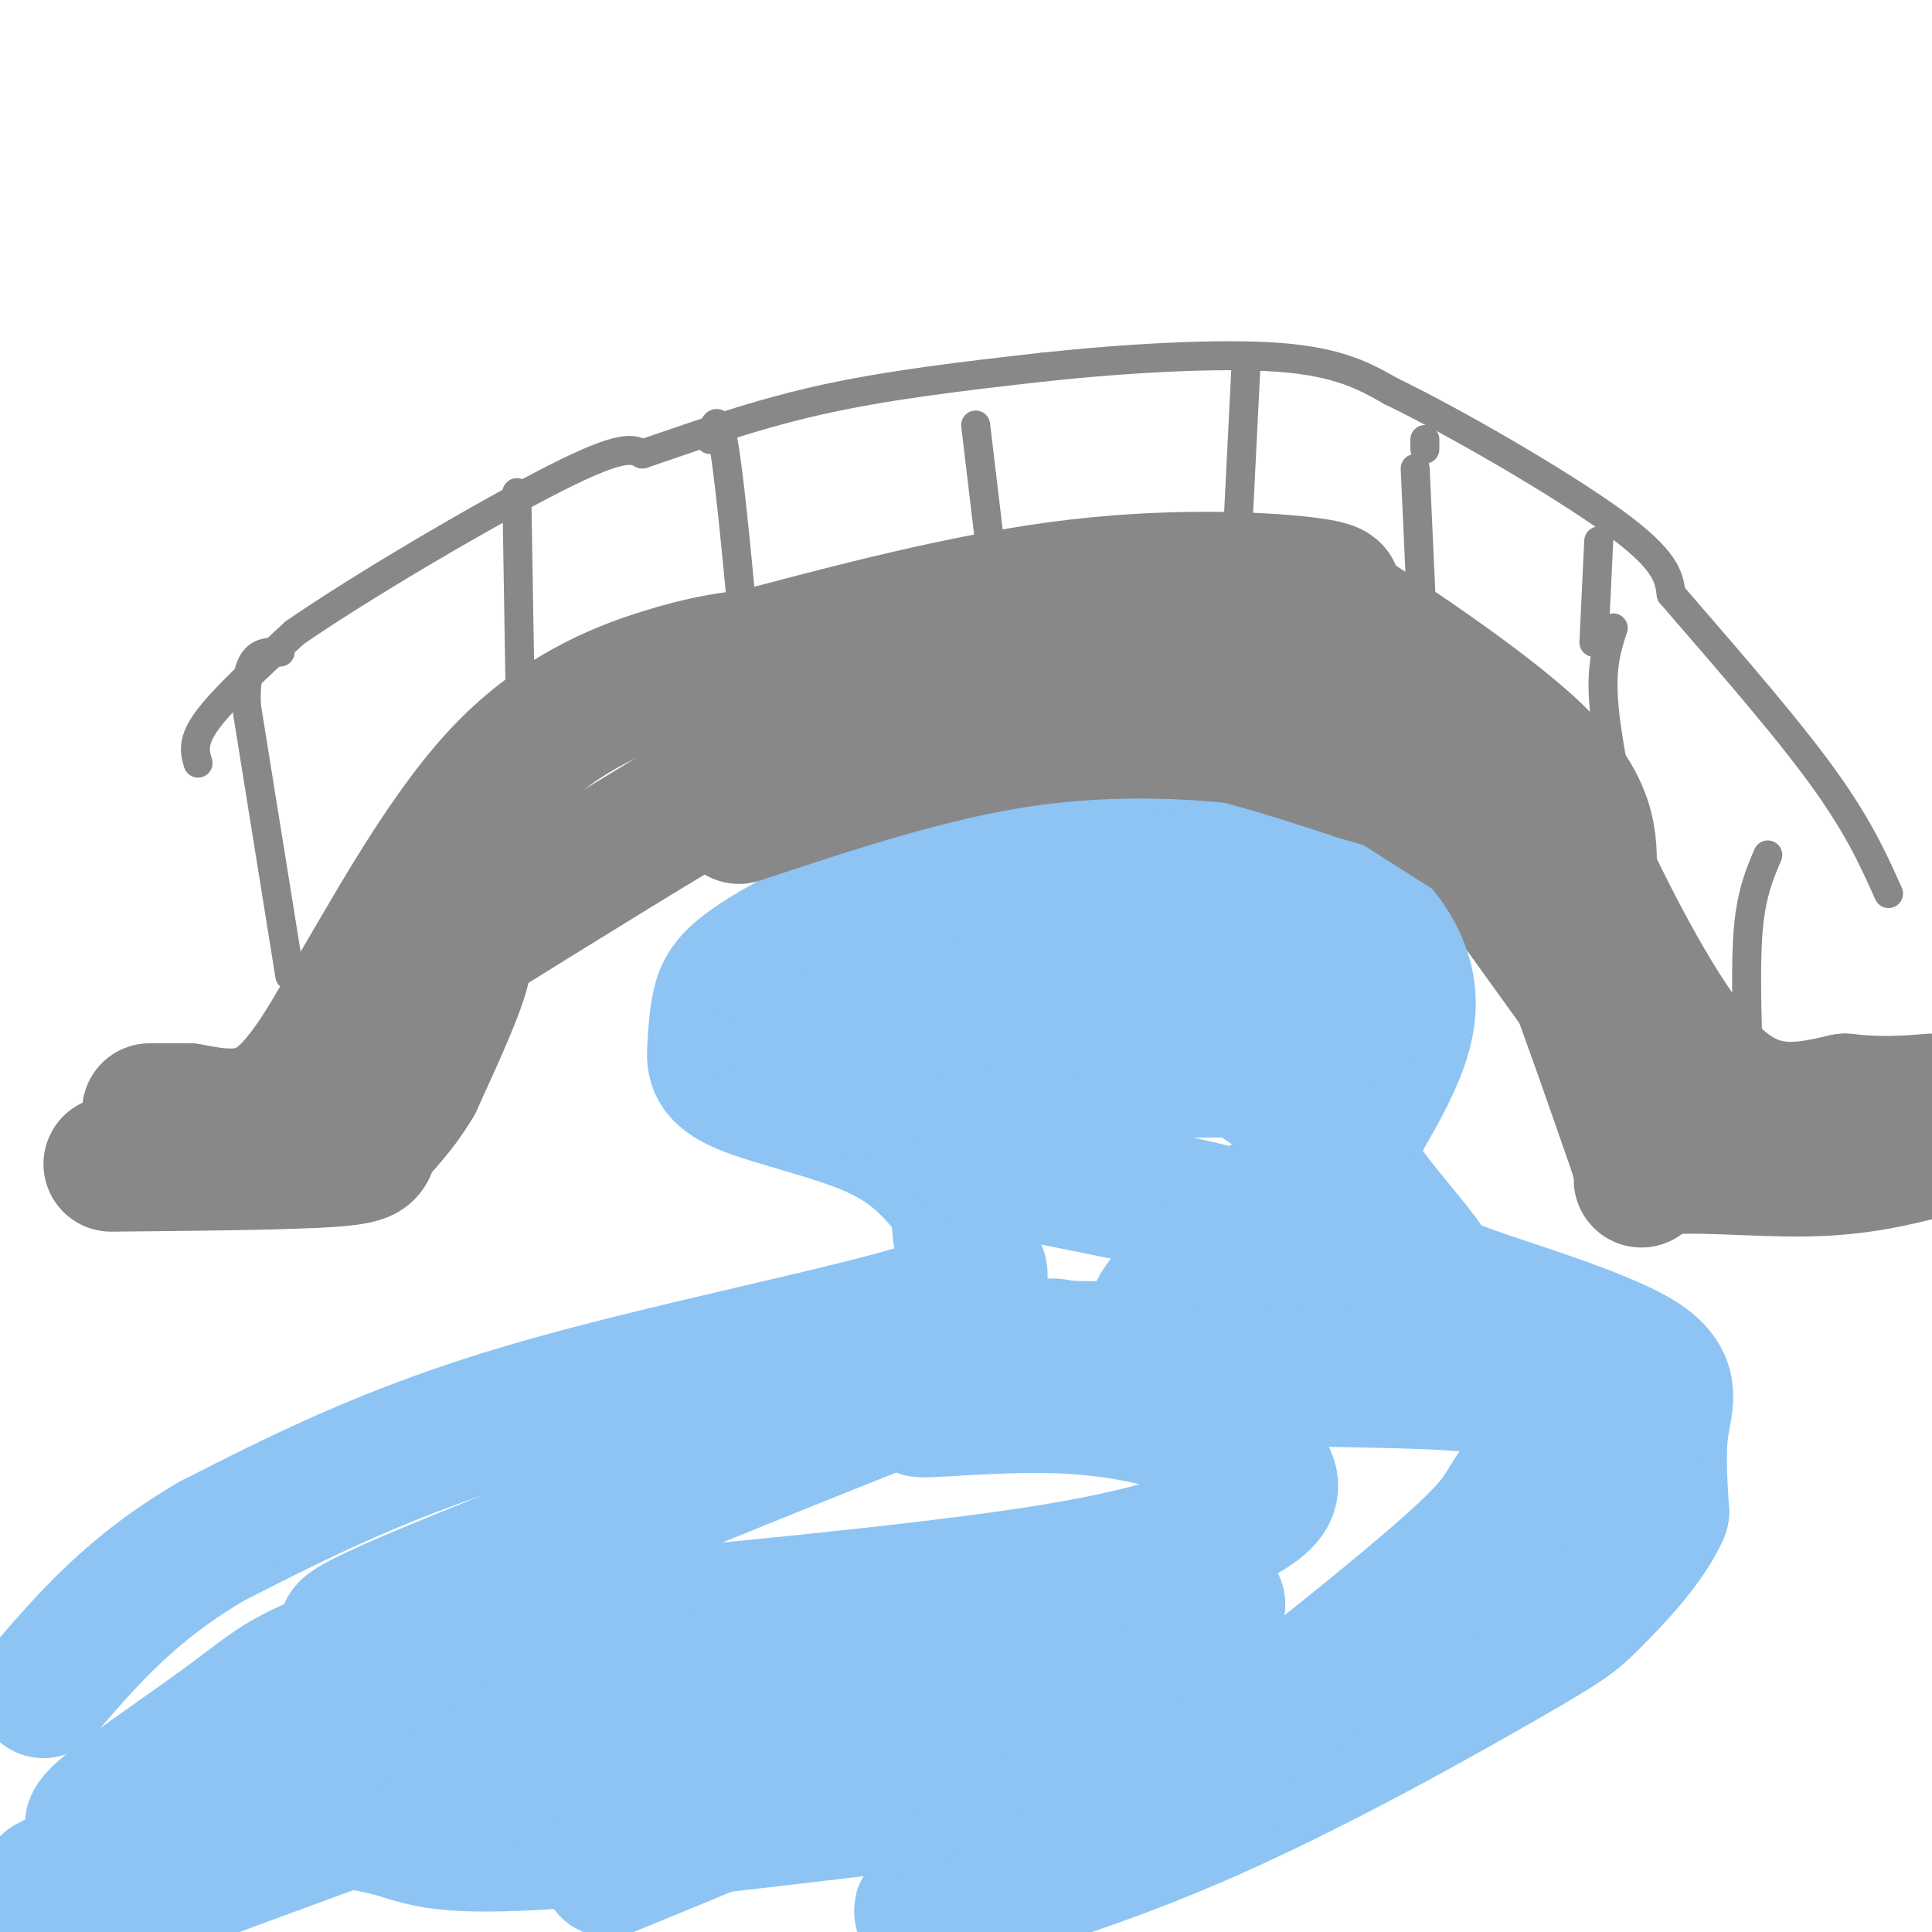 <svg viewBox='0 0 400 400' version='1.1' xmlns='http://www.w3.org/2000/svg' xmlns:xlink='http://www.w3.org/1999/xlink'><g fill='none' stroke='rgb(136,136,136)' stroke-width='28' stroke-linecap='round' stroke-linejoin='round'><path d='M31,230c0.000,0.000 8.000,0.000 8,0'/><path d='M39,230c4.311,0.711 11.089,2.489 17,-1c5.911,-3.489 10.956,-12.244 16,-21'/><path d='M72,208c7.690,-12.679 18.917,-33.875 31,-47c12.083,-13.125 25.024,-18.179 34,-21c8.976,-2.821 13.988,-3.411 19,-4'/><path d='M156,136c14.202,-3.690 40.208,-10.917 63,-14c22.792,-3.083 42.369,-2.024 51,-1c8.631,1.024 6.315,2.012 4,3'/><path d='M274,124c9.911,6.467 32.689,21.133 44,32c11.311,10.867 11.156,17.933 11,25'/><path d='M329,181c6.289,13.000 16.511,33.000 26,42c9.489,9.000 18.244,7.000 27,5'/><path d='M382,228c7.500,0.833 12.750,0.417 18,0'/><path d='M337,219c-15.622,-21.644 -31.244,-43.289 -38,-53c-6.756,-9.711 -4.644,-7.489 -8,-8c-3.356,-0.511 -12.178,-3.756 -21,-7'/><path d='M270,151c-6.247,-2.260 -11.365,-4.410 -26,-5c-14.635,-0.590 -38.786,0.380 -51,1c-12.214,0.620 -12.490,0.892 -17,3c-4.510,2.108 -13.255,6.054 -22,10'/><path d='M154,160c-14.643,8.381 -40.250,24.333 -51,31c-10.750,6.667 -6.643,4.048 -7,8c-0.357,3.952 -5.179,14.476 -10,25'/><path d='M86,224c-3.655,6.357 -7.792,9.750 -9,12c-1.208,2.250 0.512,3.357 -8,4c-8.512,0.643 -27.256,0.821 -46,1'/><path d='M145,163c5.982,-2.994 11.964,-5.988 26,-9c14.036,-3.012 36.125,-6.042 54,-7c17.875,-0.958 31.536,0.155 43,3c11.464,2.845 20.732,7.423 30,12'/><path d='M298,162c6.702,2.702 8.458,3.458 11,6c2.542,2.542 5.869,6.869 11,19c5.131,12.131 12.065,32.065 19,52'/><path d='M339,239c2.310,8.679 -1.417,4.375 4,3c5.417,-1.375 19.976,0.179 31,0c11.024,-0.179 18.512,-2.089 26,-4'/></g>
<g fill='none' stroke='rgb(136,136,136)' stroke-width='6' stroke-linecap='round' stroke-linejoin='round'><path d='M60,202c0.000,0.000 -9.000,-56.000 -9,-56'/><path d='M51,146c-0.333,-11.167 3.333,-11.083 7,-11'/><path d='M107,102c0.000,0.000 1.000,61.000 1,61'/><path d='M147,91c0.833,-3.167 1.667,-6.333 3,2c1.333,8.333 3.167,28.167 5,48'/><path d='M202,88c0.000,0.000 5.000,42.000 5,42'/><path d='M258,75c0.000,0.000 -2.000,40.000 -2,40'/><path d='M293,97c0.000,0.000 2.000,44.000 2,44'/><path d='M334,130c-1.250,3.833 -2.500,7.667 -2,15c0.500,7.333 2.750,18.167 5,29'/><path d='M366,177c-1.667,3.917 -3.333,7.833 -4,15c-0.667,7.167 -0.333,17.583 0,28'/><path d='M41,158c-0.667,-2.250 -1.333,-4.500 2,-9c3.333,-4.500 10.667,-11.250 18,-18'/><path d='M61,131c14.000,-9.689 40.000,-24.911 54,-32c14.000,-7.089 16.000,-6.044 18,-5'/><path d='M133,94c8.711,-2.911 21.489,-7.689 36,-11c14.511,-3.311 30.756,-5.156 47,-7'/><path d='M216,76c17.178,-1.844 36.622,-2.956 49,-2c12.378,0.956 17.689,3.978 23,7'/><path d='M288,81c13.267,6.422 34.933,18.978 46,27c11.067,8.022 11.533,11.511 12,15'/><path d='M346,123c7.867,9.178 21.533,24.622 30,36c8.467,11.378 11.733,18.689 15,26'/><path d='M330,133c0.000,0.000 1.000,-21.000 1,-21'/><path d='M295,93c0.000,0.000 0.000,-2.000 0,-2'/></g>
<g fill='none' stroke='rgb(141,196,244)' stroke-width='28' stroke-linecap='round' stroke-linejoin='round'><path d='M182,191c-2.476,-0.836 -4.952,-1.672 -10,0c-5.048,1.672 -12.670,5.851 -17,9c-4.330,3.149 -5.370,5.266 -6,8c-0.630,2.734 -0.849,6.083 -1,9c-0.151,2.917 -0.233,5.401 6,8c6.233,2.599 18.781,5.314 27,9c8.219,3.686 12.110,8.343 16,13'/><path d='M197,247c2.523,4.250 0.831,8.376 3,12c2.169,3.624 8.199,6.745 -8,12c-16.199,5.255 -54.628,12.644 -83,21c-28.372,8.356 -46.686,17.678 -65,27'/><path d='M44,319c-16.667,9.667 -25.833,20.333 -35,31'/><path d='M180,187c10.250,-8.583 20.500,-17.167 25,-20c4.500,-2.833 3.250,0.083 2,3'/><path d='M207,170c4.844,-0.111 15.956,-1.889 28,0c12.044,1.889 25.022,7.444 38,13'/><path d='M273,183c9.631,5.095 14.708,11.333 17,17c2.292,5.667 1.798,10.762 0,16c-1.798,5.238 -4.899,10.619 -8,16'/><path d='M282,232c-2.216,4.020 -3.757,6.071 -1,11c2.757,4.929 9.813,12.735 13,17c3.187,4.265 2.504,4.989 11,8c8.496,3.011 26.172,8.311 34,13c7.828,4.689 5.808,8.768 5,14c-0.808,5.232 -0.404,11.616 0,18'/><path d='M344,313c-2.826,6.530 -9.890,13.855 -14,18c-4.110,4.145 -5.267,5.111 -19,13c-13.733,7.889 -40.044,22.701 -64,33c-23.956,10.299 -45.559,16.085 -53,18c-7.441,1.915 -0.721,-0.043 6,-2'/><path d='M200,393c18.632,-6.415 62.214,-21.451 49,-24c-13.214,-2.549 -83.222,7.389 -120,11c-36.778,3.611 -40.325,0.895 -47,-1c-6.675,-1.895 -16.479,-2.970 -17,-4c-0.521,-1.030 8.239,-2.015 17,-3'/><path d='M82,372c25.869,-4.395 82.041,-13.884 114,-18c31.959,-4.116 39.706,-2.860 45,-3c5.294,-0.140 8.137,-1.676 10,-3c1.863,-1.324 2.748,-2.437 2,-5c-0.748,-2.563 -3.129,-6.575 -2,-9c1.129,-2.425 5.767,-3.263 -18,-1c-23.767,2.263 -75.937,7.627 -105,10c-29.063,2.373 -35.017,1.754 -42,1c-6.983,-0.754 -14.995,-1.644 -9,-3c5.995,-1.356 25.998,-3.178 46,-5'/><path d='M123,336c25.391,-2.471 65.868,-6.148 91,-10c25.132,-3.852 34.918,-7.878 41,-11c6.082,-3.122 8.458,-5.339 8,-8c-0.458,-2.661 -3.752,-5.765 -11,-9c-7.248,-3.235 -18.451,-6.602 -34,-7c-15.549,-0.398 -35.442,2.172 -24,0c11.442,-2.172 54.221,-9.086 97,-16'/><path d='M291,275c13.610,-4.164 -0.863,-6.573 -9,-10c-8.137,-3.427 -9.936,-7.870 -23,-12c-13.064,-4.130 -37.394,-7.946 -49,-11c-11.606,-3.054 -10.488,-5.344 -11,-8c-0.512,-2.656 -2.654,-5.676 0,-9c2.654,-3.324 10.103,-6.953 29,-10c18.897,-3.047 49.241,-5.513 58,-8c8.759,-2.487 -4.069,-4.996 -16,-7c-11.931,-2.004 -22.966,-3.502 -34,-5'/><path d='M236,195c-21.560,-0.881 -58.458,-0.583 -59,-4c-0.542,-3.417 35.274,-10.548 54,-10c18.726,0.548 20.363,8.774 22,17'/><path d='M253,198c4.142,4.655 3.498,7.794 8,12c4.502,4.206 14.151,9.481 1,11c-13.151,1.519 -49.102,-0.716 -66,0c-16.898,0.716 -14.742,4.385 -18,4c-3.258,-0.385 -11.931,-4.824 -15,-7c-3.069,-2.176 -0.535,-2.088 2,-2'/><path d='M165,216c10.365,-3.613 35.276,-11.647 58,-8c22.724,3.647 43.260,18.974 51,26c7.740,7.026 2.683,5.749 -6,11c-8.683,5.251 -20.992,17.029 -26,23c-5.008,5.971 -2.717,6.135 2,8c4.717,1.865 11.858,5.433 19,9'/><path d='M263,285c15.321,1.256 44.122,-0.103 54,4c9.878,4.103 0.833,13.667 -3,19c-3.833,5.333 -2.455,6.436 -17,19c-14.545,12.564 -45.013,36.590 -65,51c-19.987,14.410 -29.494,19.205 -39,24'/><path d='M126,387c34.583,-14.161 69.167,-28.321 73,-34c3.833,-5.679 -23.083,-2.875 -40,-1c-16.917,1.875 -23.833,2.821 -48,11c-24.167,8.179 -65.583,23.589 -107,39'/><path d='M10,390c32.101,-16.334 64.201,-32.668 61,-32c-3.201,0.668 -41.704,18.337 -50,20c-8.296,1.663 13.614,-12.679 25,-21c11.386,-8.321 12.248,-10.622 32,-17c19.752,-6.378 58.395,-16.832 55,-16c-3.395,0.832 -48.827,12.952 -59,14c-10.173,1.048 14.914,-8.976 40,-19'/><path d='M114,319c24.083,-10.274 64.292,-26.458 84,-34c19.708,-7.542 18.917,-6.440 22,-6c3.083,0.440 10.042,0.220 17,0'/></g>
<g fill='none' stroke='rgb(136,136,136)' stroke-width='28' stroke-linecap='round' stroke-linejoin='round'><path d='M282,153c-10.667,-3.917 -21.333,-7.833 -33,-9c-11.667,-1.167 -24.333,0.417 -37,2'/><path d='M212,146c-20.511,2.622 -53.289,8.178 -60,9c-6.711,0.822 12.644,-3.089 32,-7'/><path d='M184,148c14.000,-1.622 33.000,-2.178 50,0c17.000,2.178 32.000,7.089 47,12'/><path d='M281,160c12.571,3.595 20.500,6.583 29,12c8.500,5.417 17.571,13.262 14,12c-3.571,-1.262 -19.786,-11.631 -36,-22'/><path d='M288,162c-9.464,-5.250 -15.125,-7.375 -27,-9c-11.875,-1.625 -29.964,-2.750 -49,0c-19.036,2.750 -39.018,9.375 -59,16'/></g>
</svg>